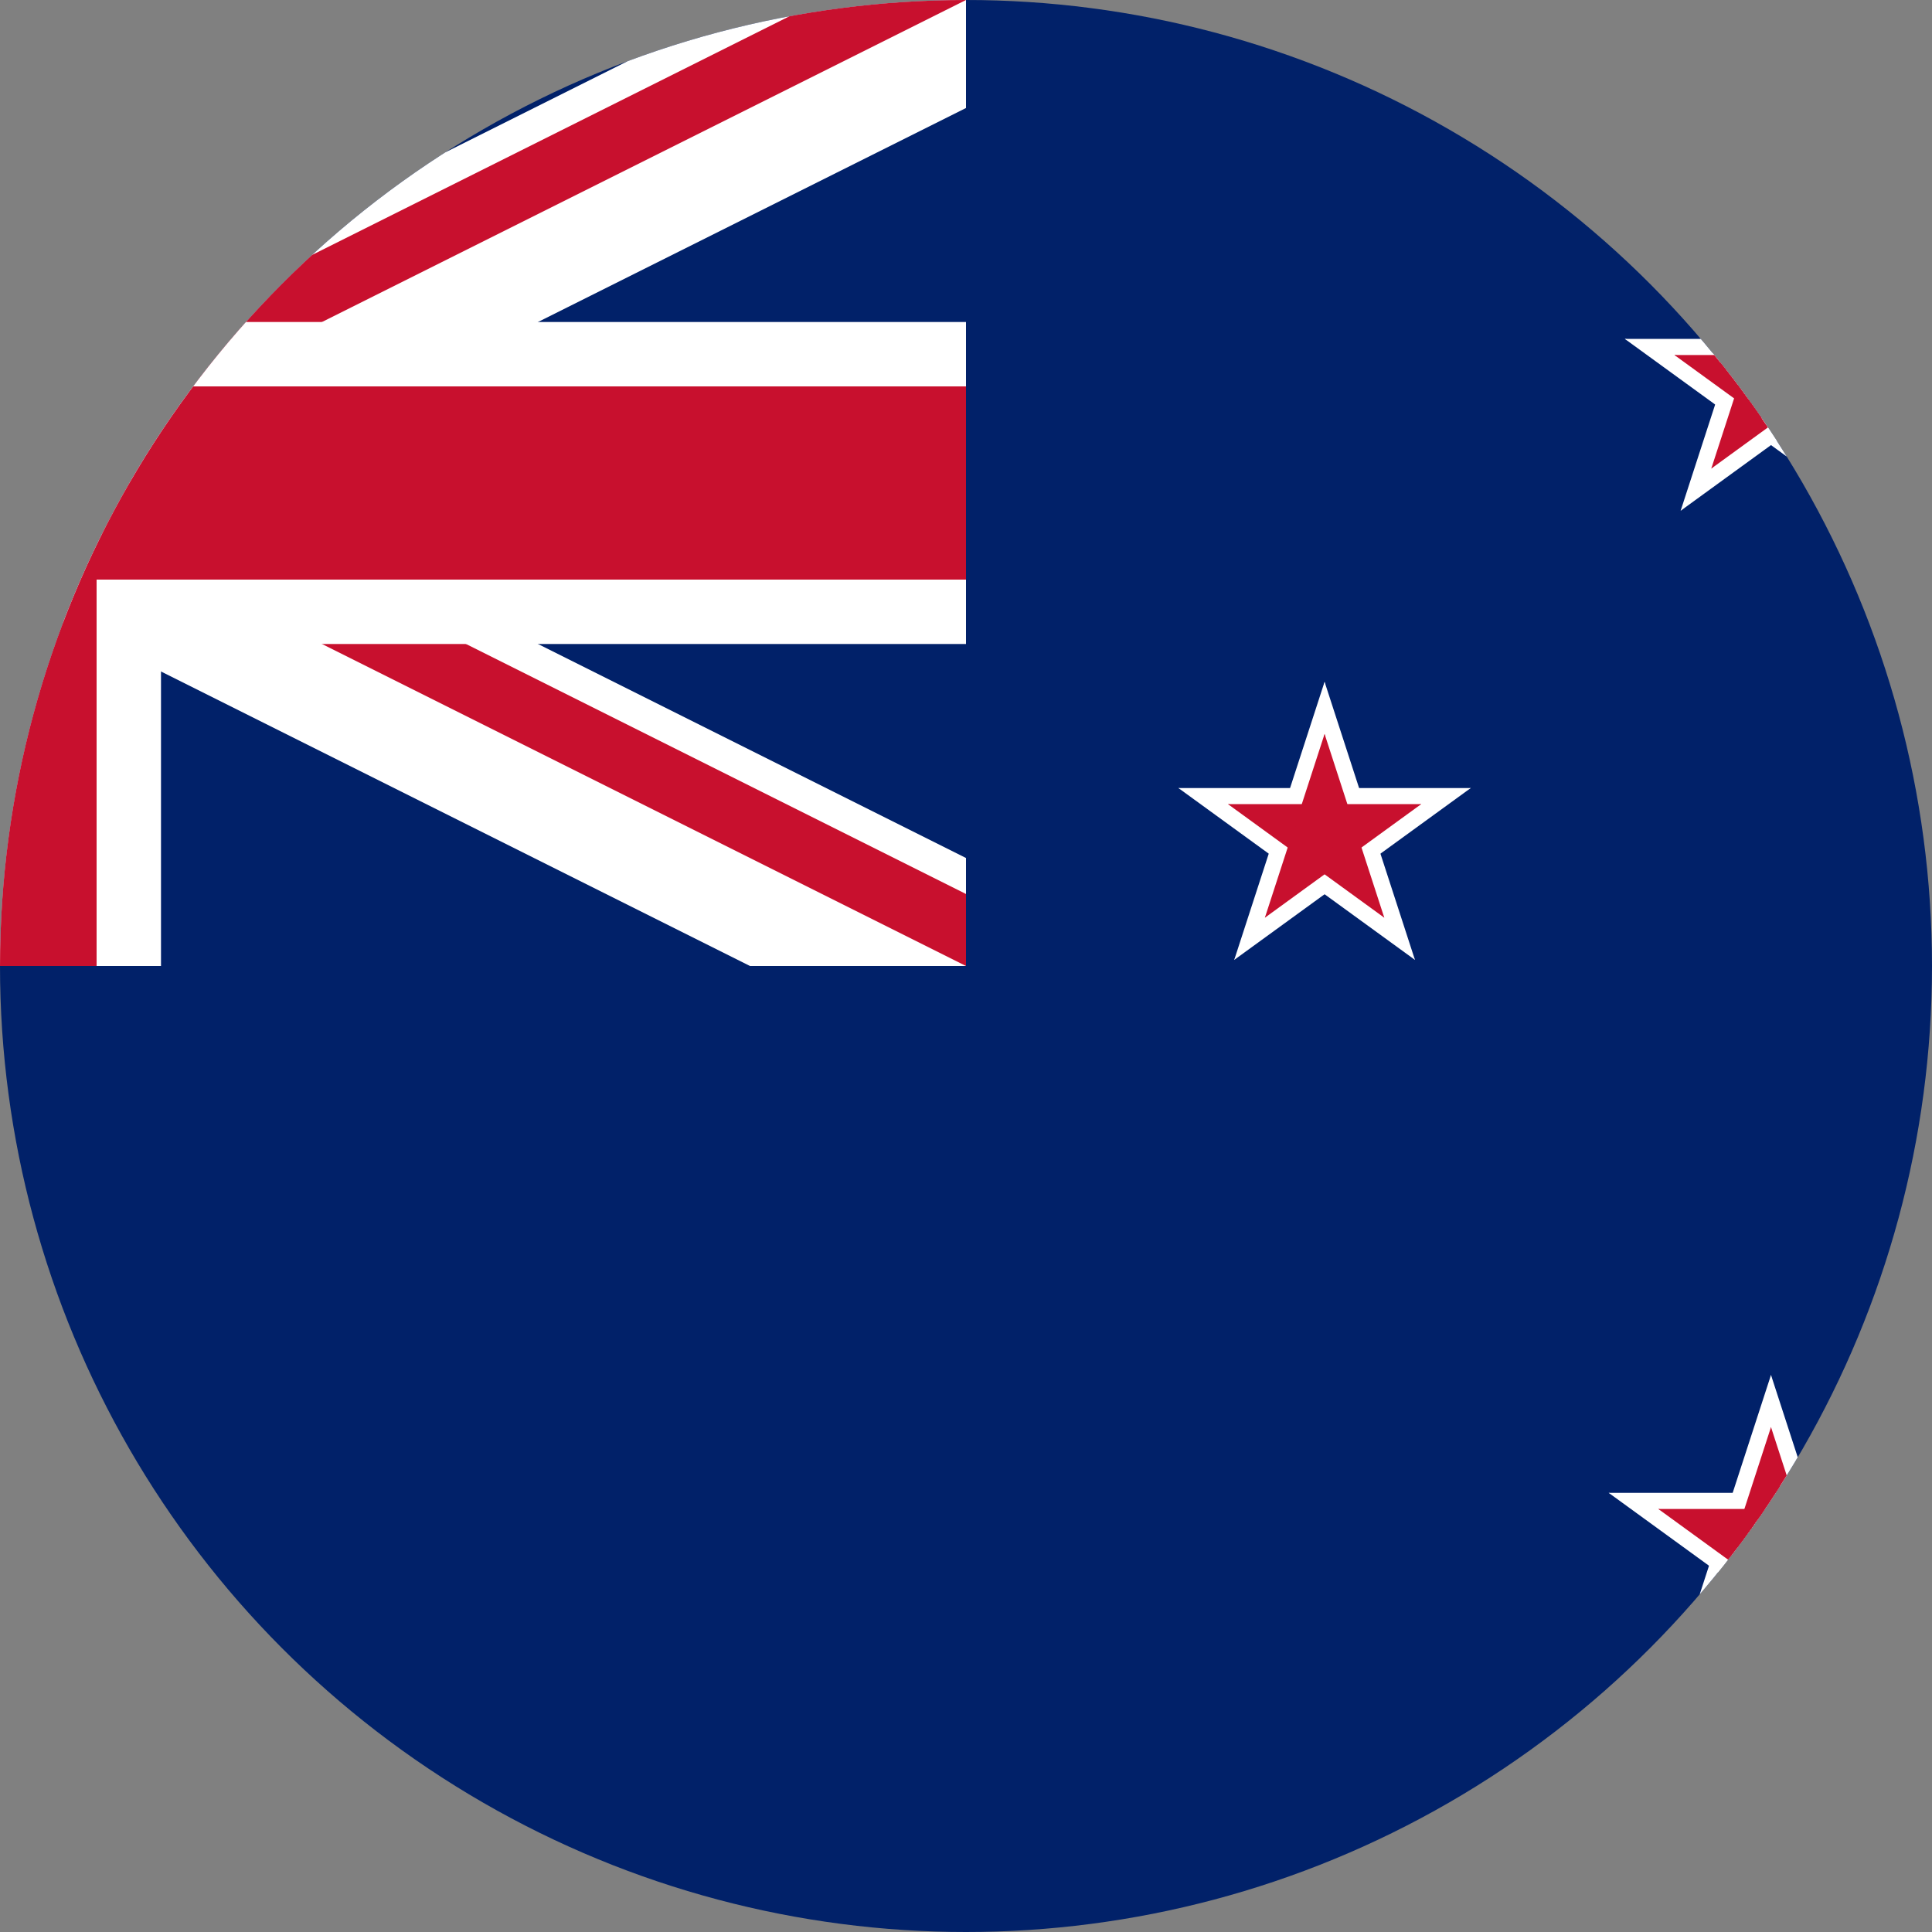 <?xml version="1.0"?>
<svg
xmlns="http://www.w3.org/2000/svg"
xmlns:xlink="http://www.w3.org/1999/xlink"
width="600"
height="600"
viewBox="0 0 1200 600"
preserveAspectRatio="xMidYMid slice">


  <rect x="0" y="0" width="1200" height="600" fill="#808080" stroke="none"/>


  <defs>
	<!-- circle mask -->
	<clipPath id="circleClip">
	  <circle cx="600" cy="300" r="300"/>
	</clipPath>

	<clipPath id="Canton">
	  <path d="M0,0 L600,0 L600,300 L0,300Z"/>
	</clipPath>
	<clipPath id="Diagonals">
	  <path d="
		M0,0   L300,150 L0,150Z
		M300,0 L600,0   L300,150Z
		M300,150 L600,150 L600,300Z
		M300,150 L300,300 L0,300Z
	  "/>
	</clipPath>

	<g id="Pentagram">
	  <g id="Arm" transform="translate(0,-0.325)">
		<path d="M0,0 L0,0.5 L1,0Z"/>
		<path d="M0,0 L0,-0.5 L1,0Z" transform="rotate(-36,1,0)"/>
	  </g>
	  <use xlink:href="#Arm" transform="scale(-1,1)"/>
	  <use xlink:href="#Arm" transform="rotate(72,0,0)"/>
	  <use xlink:href="#Arm" transform="rotate(-72,0,0)"/>
	  <use xlink:href="#Arm" transform="rotate(-72,0,0) scale(-1,1)"/>
	</g>
  </defs>

  <!-- apply the circle clip to everything below -->
  <g clip-path="url(#circleClip)">
	<!-- solid blue background -->
	<rect fill="#012169" x="0" y="0" width="1200" height="600"/>

	<!-- Union Jack in canton -->
	<g id="Flag_of_the_United_Kingdom">
	  <!-- St Andrew’s white diagonals -->
	  <path stroke="#FFF" stroke-width="60"
			d="M0,0 L600,300 M0,300 L600,0"
			clip-path="url(#Canton)"/>
	  <!-- St Patrick’s red diagonals -->
	  <path stroke="#C8102E" stroke-width="40"
			d="M0,0 L600,300 M0,300 L600,0"
			clip-path="url(#Diagonals)"/>
	  <!-- St George’s cross -->
	  <path stroke="#FFF" stroke-width="100"
			d="M300,0 L300,300 M0,150 L600,150"
			clip-path="url(#Canton)"/>
	  <path stroke="#C8102E" stroke-width="60"
			d="M300,0 L300,300 M0,150 L600,150"
			clip-path="url(#Canton)"/>
	</g>

	<!-- Southern Cross – all stars moved left from x=900 to x=850 -->
	<g id="Southern_Cross">
	  <!-- Gamma Crucis -->
	  <use xlink:href="#Pentagram" fill="#FFF"
		   transform="translate(850,120) scale(45.4)"/>
	  <use xlink:href="#Pentagram" fill="#C8102E"
		   transform="translate(850,120) scale(30)"/>

	  <!-- Delta & Beta (rotated group) -->
	  <g transform="rotate(82,850,240)">
		<g id="Delta_Crucis">
		  <use xlink:href="#Pentagram" fill="#FFF"
			   transform="translate(850,120) rotate(-82) scale(40.4)"/>
		  <use xlink:href="#Pentagram" fill="#C8102E"
			   transform="translate(850,120) rotate(-82) scale(25)"/>
		</g>
		<g id="Beta_Crucis">
		  <use xlink:href="#Pentagram" fill="#FFF"
			   transform="translate(850,380) rotate(-82) scale(45.4)"/>
		  <use xlink:href="#Pentagram" fill="#C8102E"
			   transform="translate(850,380) rotate(-82) scale(30)"/>
		</g>
	  </g>

	  <!-- Alpha Crucis -->
	  <g id="Alpha_Crucis">
		<use xlink:href="#Pentagram" fill="#FFF"
			 transform="translate(850,480) scale(50.4)"/>
		<use xlink:href="#Pentagram" fill="#C8102E"
			 transform="translate(850,480) scale(35)"/>
	  </g>
	</g>
  </g>
</svg>
